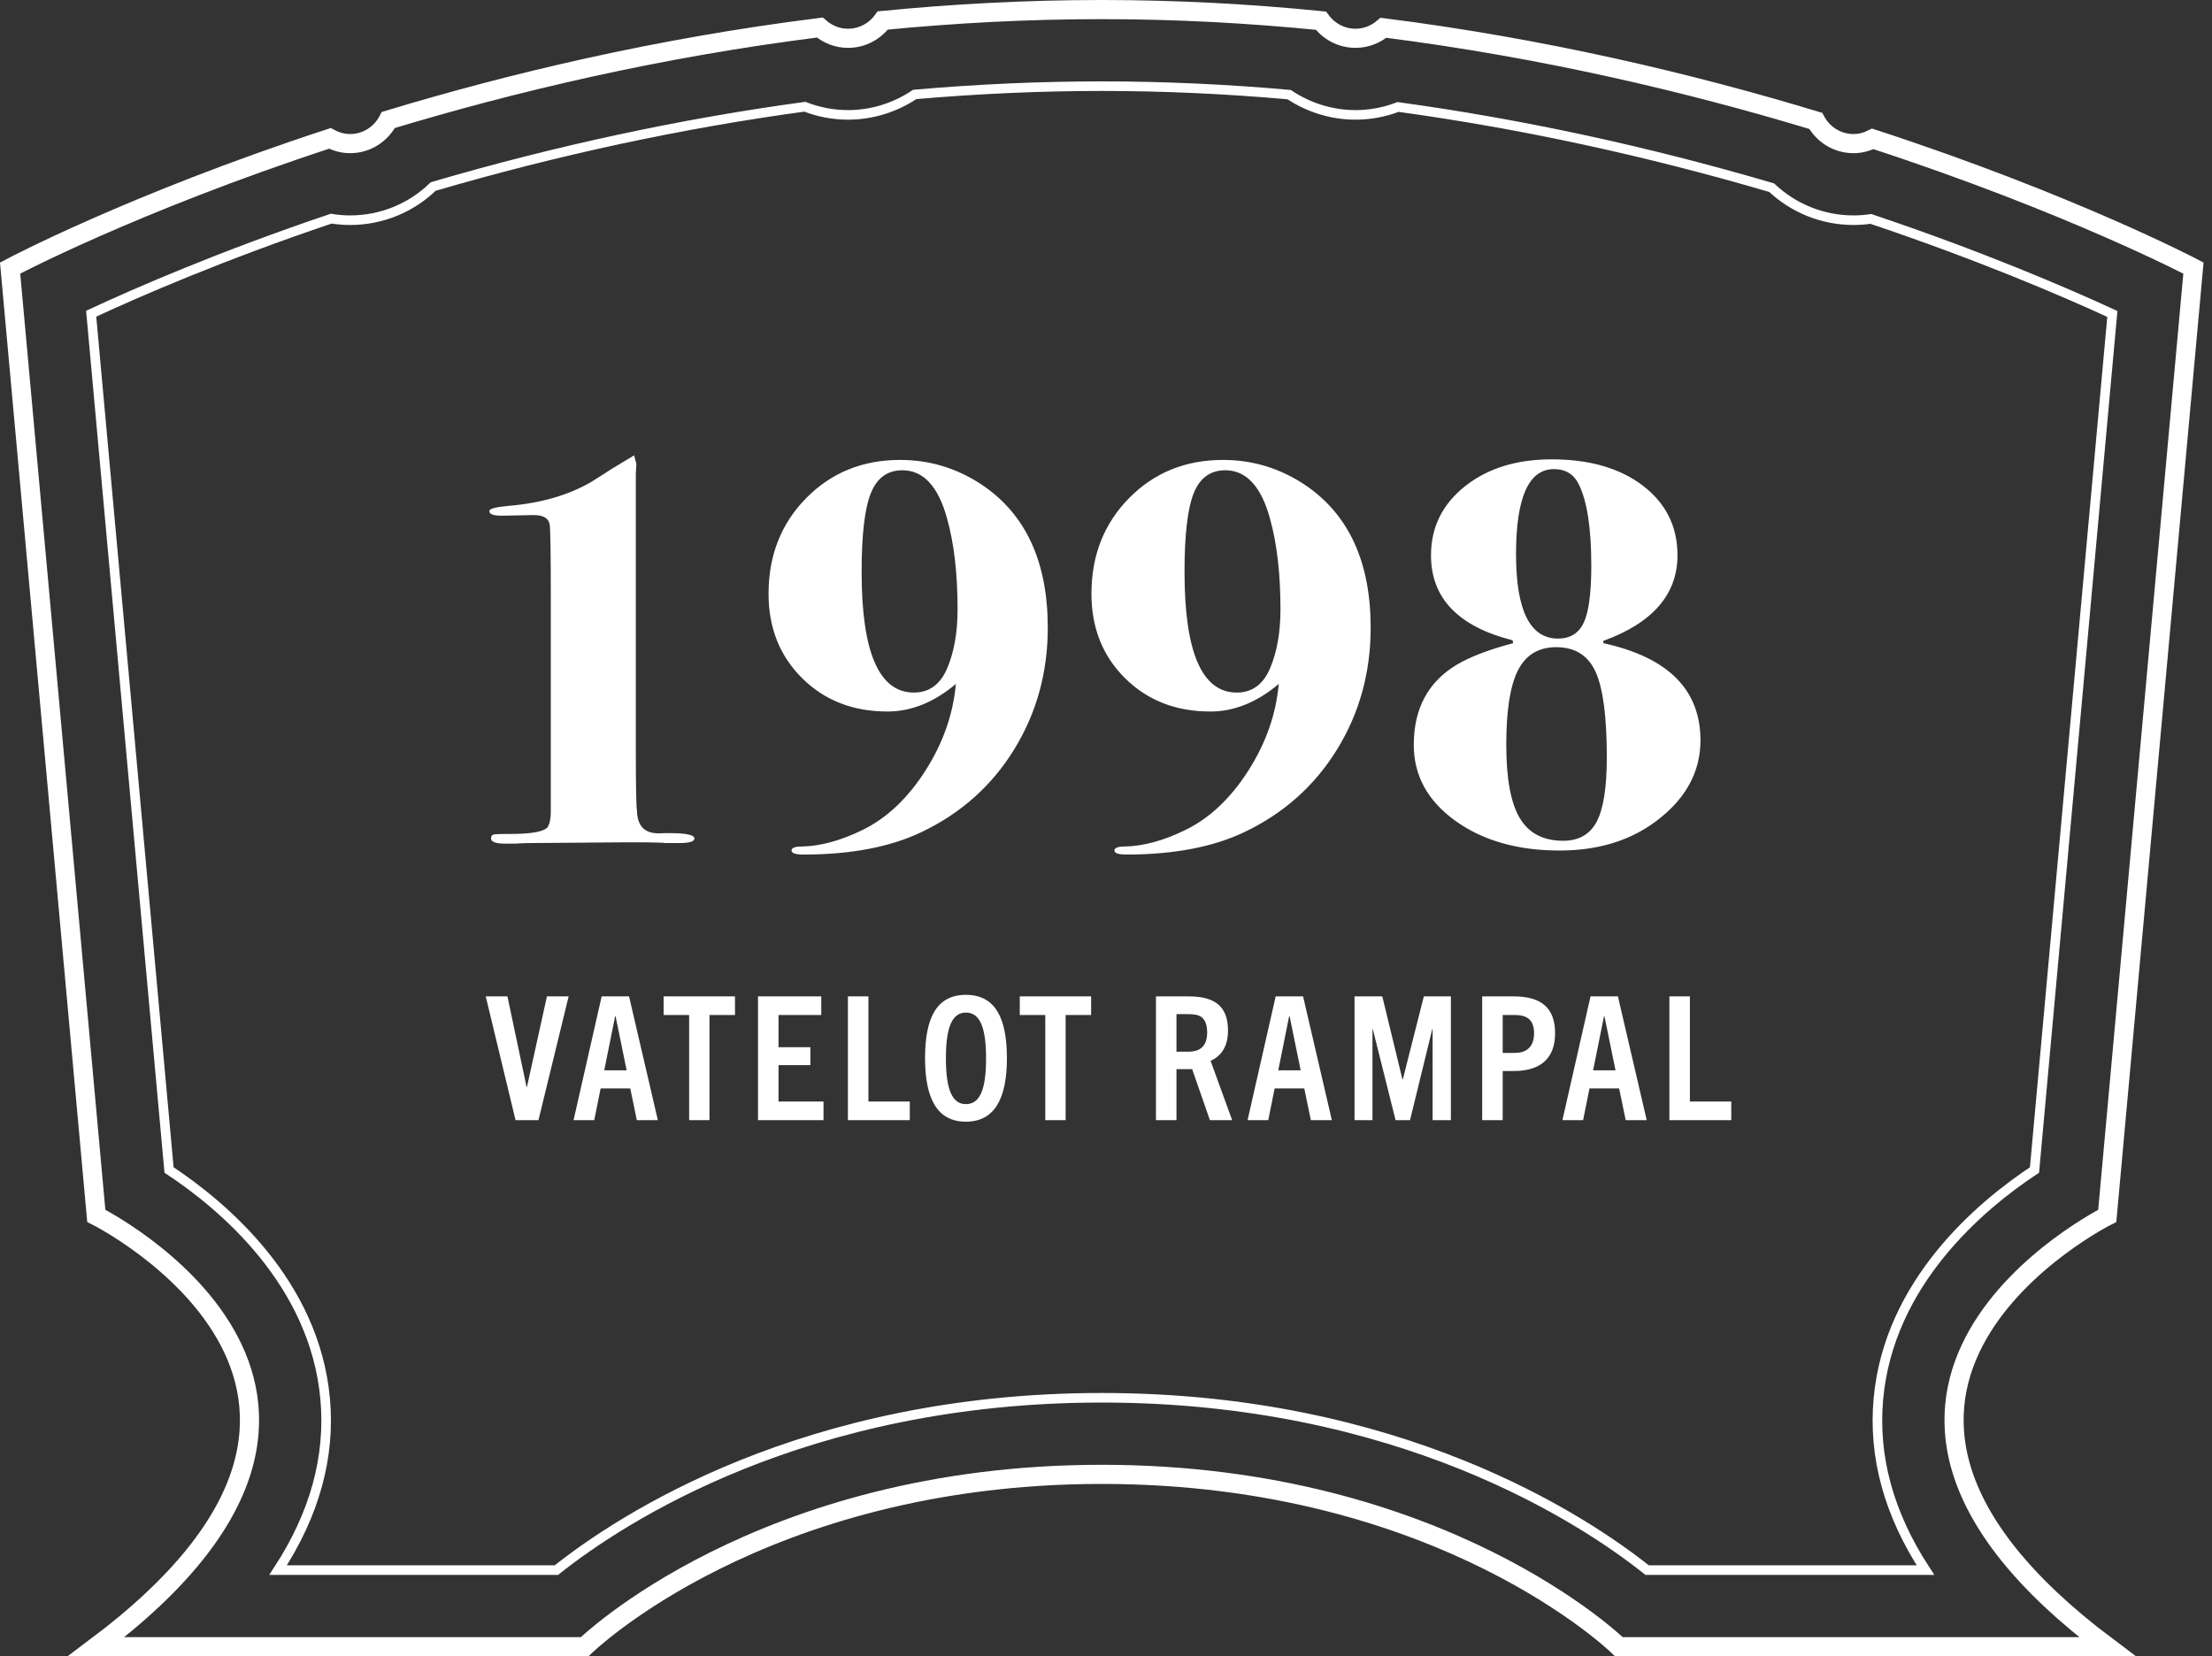 <?xml version="1.0" encoding="UTF-8"?>
<svg width="231px" height="173px" viewBox="0 0 231 173" version="1.1" xmlns="http://www.w3.org/2000/svg" xmlns:xlink="http://www.w3.org/1999/xlink">
    <rect x="0" y="0" width="231" height="173" fill="#333333" stroke="none"/>
    <!-- Generator: Sketch 42 (36781) - http://www.bohemiancoding.com/sketch -->
    <title>Chevalet 1998</title>
    <desc>Created with Sketch.</desc>
    <defs></defs>
    <g id="DA" stroke="none" stroke-width="1" fill="none" fill-rule="evenodd">
        <g id="Home" transform="translate(-584, -4046)">
            <g id="Histoire" transform="translate(-3, 2565)">
                <g id="Chevalet-1998" transform="translate(588, 1482)">
                    <g id="Chevalet" stroke="#FFFFFF" stroke-linecap="round">
                        <path d="M219.062,126 L228.062,27 C228.062,27 215.233,20.253 194.573,13.504 C193.964,13.811 193.287,14 192.559,14 C190.849,14 189.379,13.035 188.618,11.629 C175.746,7.727 160.366,4.041 143.474,1.902 C142.687,2.577 141.677,3 140.559,3 C139.073,3 137.766,2.271 136.946,1.16 C129.546,0.422 121.891,0 114.059,0 C106.217,0 98.57,0.415 91.188,1.14 C90.37,2.263 89.054,3 87.559,3 C86.427,3 85.405,2.568 84.614,1.877 C67.702,3.994 52.372,7.651 39.553,11.532 C38.809,12.991 37.309,14 35.559,14 C34.793,14 34.083,13.791 33.452,13.453 C12.784,20.219 0.056,27 0.056,27 L9.056,126 C9.056,126 45.056,144 9.056,171 L60.059,171 C60.059,171 78.392,153 114.059,153 C149.726,153 168.059,171 168.059,171 L219.062,171 C183.062,144 219.062,126 219.062,126 Z" id="Stroke-1" stroke-width="2"></path>
                        <path d="M171.009,163 C164.31,157.67 145.117,145 114.059,145 C83,145 63.808,157.67 57.109,163 L28.041,163 C31.855,157.161 33.503,151.187 32.957,145.124 C31.863,132.993 22.326,124.959 16.653,121.208 L8.522,31.767 C13.498,29.452 22.201,25.68 33.588,21.838 C34.241,21.945 34.901,22 35.559,22 C38.864,22 41.949,20.71 44.238,18.482 C57.171,14.692 70.203,11.894 83.051,10.148 C84.481,10.707 86.008,11 87.559,11 C90.06,11 92.483,10.236 94.522,8.865 C101.108,8.291 107.668,8 114.059,8 C120.451,8 127.022,8.297 133.625,8.883 C135.659,10.242 138.072,11 140.559,11 C142.084,11 143.589,10.716 145,10.173 C157.87,11.938 170.973,14.77 184.017,18.604 C186.298,20.754 189.336,22 192.559,22 C193.17,22 193.775,21.955 194.373,21.866 C205.801,25.708 214.573,29.479 219.593,31.792 L211.464,121.208 C205.791,124.959 196.255,132.993 195.161,145.124 C194.614,151.187 196.263,157.161 200.076,163 L171.009,163 Z" id="Stroke-3"></path>
                    </g>
                    <path d="M71.52,86.58 C71.52,86.9 71,87.06 69.96,87.06 L68.52,87.06 C67.96,86.98 65.76,86.96 61.92,87 L54.42,87.06 C53.94,87.06 53.38,87.08 52.74,87.12 L51.78,87.12 C50.78,87.12 50.28,86.94 50.28,86.58 C50.28,86.34 50.38,86.2 50.58,86.16 C50.78,86.12 51.56,86.1 52.92,86.1 C54.68,86.06 55.76,85.84 56.16,85.44 C56.4,85.08 56.52,84.54 56.52,83.82 L56.52,61.5 C56.52,56.74 56.48,54.16 56.4,53.76 C56.28,53.12 55.72,52.8 54.72,52.8 L51.66,52.86 C50.62,52.9 50.1,52.74 50.1,52.38 C50.1,52.14 50.76,51.96 52.08,51.84 C55.48,51.56 58.38,50.72 60.78,49.32 C60.9,49.24 61.62,48.78 62.94,47.94 L65.22,46.56 L65.46,47.46 C65.46,47.58 65.44,47.9 65.4,48.42 L65.4,77.52 C65.4,81.16 65.44,83.22 65.52,83.7 C65.56,85.3 66.34,86.08 67.86,86.04 C70.3,85.96 71.52,86.14 71.52,86.58 Z M108.42,64.56 C108.42,69.24 107.25,73.48 104.91,77.28 C102.57,81.08 99.34,83.96 95.22,85.92 C91.94,87.48 87.84,88.26 82.92,88.26 C82.08,88.26 81.66,88.12 81.66,87.84 C81.66,87.56 82.02,87.42 82.74,87.42 C84.7,87.38 86.82,86.8 89.1,85.68 C91.62,84.44 93.8,82.38 95.64,79.5 C97.48,76.62 98.54,73.6 98.82,70.44 C96.54,72.36 94.16,73.32 91.68,73.32 C88.08,73.32 85.11,72.16 82.77,69.84 C80.43,67.52 79.26,64.58 79.26,61.02 C79.26,57.02 80.57,53.69 83.19,51.03 C85.81,48.37 89.08,47.04 93,47.04 C96.08,47.04 98.92,47.9 101.52,49.62 C106.12,52.7 108.42,57.68 108.42,64.56 Z M99,62.64 C99,58.96 98.64,55.82 97.92,53.22 C97,49.82 95.44,48.12 93.24,48.12 C91.68,48.12 90.58,48.92 89.94,50.52 C89.3,52.12 88.98,54.86 88.98,58.74 C88.98,67.14 90.8,71.34 94.44,71.34 C96.04,71.34 97.2,70.49 97.92,68.79 C98.64,67.09 99,65.04 99,62.64 Z M142.14,64.56 C142.14,69.24 140.97,73.48 138.63,77.28 C136.29,81.08 133.06,83.96 128.94,85.92 C125.66,87.48 121.56,88.26 116.64,88.26 C115.8,88.26 115.38,88.12 115.38,87.84 C115.38,87.56 115.74,87.42 116.46,87.42 C118.42,87.38 120.54,86.8 122.82,85.68 C125.34,84.44 127.52,82.38 129.36,79.5 C131.2,76.62 132.26,73.6 132.54,70.44 C130.26,72.36 127.88,73.32 125.4,73.32 C121.8,73.32 118.83,72.16 116.49,69.84 C114.15,67.52 112.98,64.58 112.98,61.02 C112.98,57.02 114.29,53.69 116.91,51.03 C119.53,48.37 122.8,47.04 126.72,47.04 C129.8,47.04 132.64,47.9 135.24,49.62 C139.84,52.7 142.14,57.68 142.14,64.56 Z M132.72,62.64 C132.72,58.96 132.36,55.82 131.64,53.22 C130.72,49.82 129.16,48.12 126.96,48.12 C125.4,48.12 124.3,48.92 123.66,50.52 C123.02,52.12 122.7,54.86 122.7,58.74 C122.7,67.14 124.52,71.34 128.16,71.34 C129.76,71.34 130.92,70.49 131.64,68.79 C132.36,67.09 132.72,65.04 132.72,62.64 Z M176.58,76.32 C176.58,79.2 175.42,81.7 173.1,83.82 C170.18,86.5 166.44,87.84 161.88,87.84 C157.48,87.84 153.84,86.8 150.96,84.72 C148.08,82.64 146.64,80 146.64,76.8 C146.64,73.04 148.12,70.26 151.08,68.46 C152.48,67.62 154.46,66.86 157.02,66.18 L156.96,65.88 C151.28,64.44 148.44,61.48 148.44,57 C148.44,54.08 149.62,51.68 151.98,49.8 C154.34,47.92 157.36,46.98 161.04,46.98 C165,46.98 168.18,47.9 170.58,49.74 C172.98,51.58 174.18,54 174.18,57 C174.18,61.08 171.6,64.06 166.44,65.94 L166.44,66.18 C173.2,67.66 176.58,71.04 176.58,76.32 Z M165.18,58.08 C165.18,54.16 164.74,51.32 163.86,49.56 C163.34,48.52 162.48,48 161.28,48 C158.64,48 157.32,50.96 157.32,56.88 C157.32,62.76 158.78,65.7 161.7,65.7 C162.98,65.7 163.88,65.14 164.4,64.02 C164.92,62.9 165.18,60.92 165.18,58.08 Z M166.8,78.12 C166.8,73.88 166.41,70.9 165.63,69.18 C164.85,67.46 163.48,66.6 161.52,66.6 C159.68,66.6 158.35,67.4 157.53,69 C156.71,70.6 156.3,73.2 156.3,76.8 C156.3,80.32 156.77,82.87 157.71,84.45 C158.65,86.03 160.16,86.82 162.24,86.82 C163.88,86.82 165.05,86.15 165.75,84.81 C166.45,83.47 166.8,81.24 166.8,78.12 Z" id="1998" fill="#FFFFFF"></path>
                    <path d="M55.233,116 L58.383,103.076 L56.115,103.076 L54.027,112.544 L53.991,112.544 L51.993,103.076 L49.725,103.076 L52.839,116 L55.233,116 Z M67.699,116 L65.503,116 L64.819,112.688 L61.723,112.688 L61.057,116 L58.897,116 L61.831,103.076 L64.693,103.076 L67.699,116 Z M63.235,105.164 L62.101,110.798 L64.441,110.798 L63.289,105.164 L63.235,105.164 Z M73.091,116 L73.091,105.02 L75.755,105.02 L75.755,103.076 L68.303,103.076 L68.303,105.02 L70.967,105.02 L70.967,116 L73.091,116 Z M84.999,116 L84.999,114.056 L80.301,114.056 L80.301,110.258 L83.631,110.258 L83.631,108.386 L80.301,108.386 L80.301,105.02 L84.765,105.02 L84.765,103.076 L78.159,103.076 L78.159,116 L84.999,116 Z M94.009,116 L94.009,114.056 L89.689,114.056 L89.689,103.076 L87.547,103.076 L87.547,116 L94.009,116 Z M99.869,116.162 C96.899,116.162 95.603,113.786 95.603,109.538 C95.603,105.254 96.845,102.914 99.869,102.914 C102.893,102.914 104.153,105.254 104.153,109.538 C104.153,113.786 102.839,116.162 99.869,116.162 Z M99.869,114.326 C101.237,114.326 101.975,113.03 101.975,109.538 C101.975,106.172 101.273,104.768 99.869,104.768 C98.483,104.768 97.781,106.172 97.781,109.538 C97.781,113.03 98.537,114.326 99.869,114.326 Z M110.283,116 L110.283,105.02 L112.947,105.02 L112.947,103.076 L105.495,103.076 L105.495,105.02 L108.159,105.02 L108.159,116 L110.283,116 Z M127.673,116 L125.351,116 L123.497,110.672 L121.859,110.672 L121.859,116 L119.717,116 L119.717,103.076 L123.137,103.076 C125.909,103.076 127.241,104.138 127.241,106.658 C127.241,108.296 126.539,109.304 125.423,109.808 L127.673,116 Z M121.859,108.854 L123.083,108.854 C124.055,108.854 125.063,108.512 125.063,106.856 C125.063,105.038 124.037,104.93 123.065,104.93 L121.859,104.93 L121.859,108.854 Z M138.087,116 L135.891,116 L135.207,112.688 L132.111,112.688 L131.445,116 L129.285,116 L132.219,103.076 L135.081,103.076 L138.087,116 Z M133.623,105.164 L132.489,110.798 L134.829,110.798 L133.677,105.164 L133.623,105.164 Z M150.517,116 L150.517,103.076 L147.691,103.076 L145.495,111.752 L145.459,111.752 L143.353,103.076 L140.455,103.076 L140.455,116 L142.327,116 L142.327,106.496 L142.363,106.496 L144.739,116 L146.251,116 L148.573,106.496 L148.609,106.496 L148.609,116 L150.517,116 Z M155.927,116 L153.785,116 L153.785,103.076 L157.097,103.076 C159.941,103.076 161.399,104.264 161.399,106.928 C161.399,109.52 159.905,110.87 157.097,110.87 L155.927,110.87 L155.927,116 Z M155.927,108.98 L157.187,108.98 C158.231,108.98 159.203,108.512 159.203,106.928 C159.203,105.542 158.483,105.02 157.223,105.02 L155.927,105.02 L155.927,108.98 Z M170.967,116 L168.771,116 L168.087,112.688 L164.991,112.688 L164.325,116 L162.165,116 L165.099,103.076 L167.961,103.076 L170.967,116 Z M166.503,105.164 L165.369,110.798 L167.709,110.798 L166.557,105.164 L166.503,105.164 Z M179.797,116 L179.797,114.056 L175.477,114.056 L175.477,103.076 L173.335,103.076 L173.335,116 L179.797,116 Z" id="Vatelot-rampal" fill="#FFFFFF"></path>
                </g>
            </g>
        </g>
    </g>
</svg>